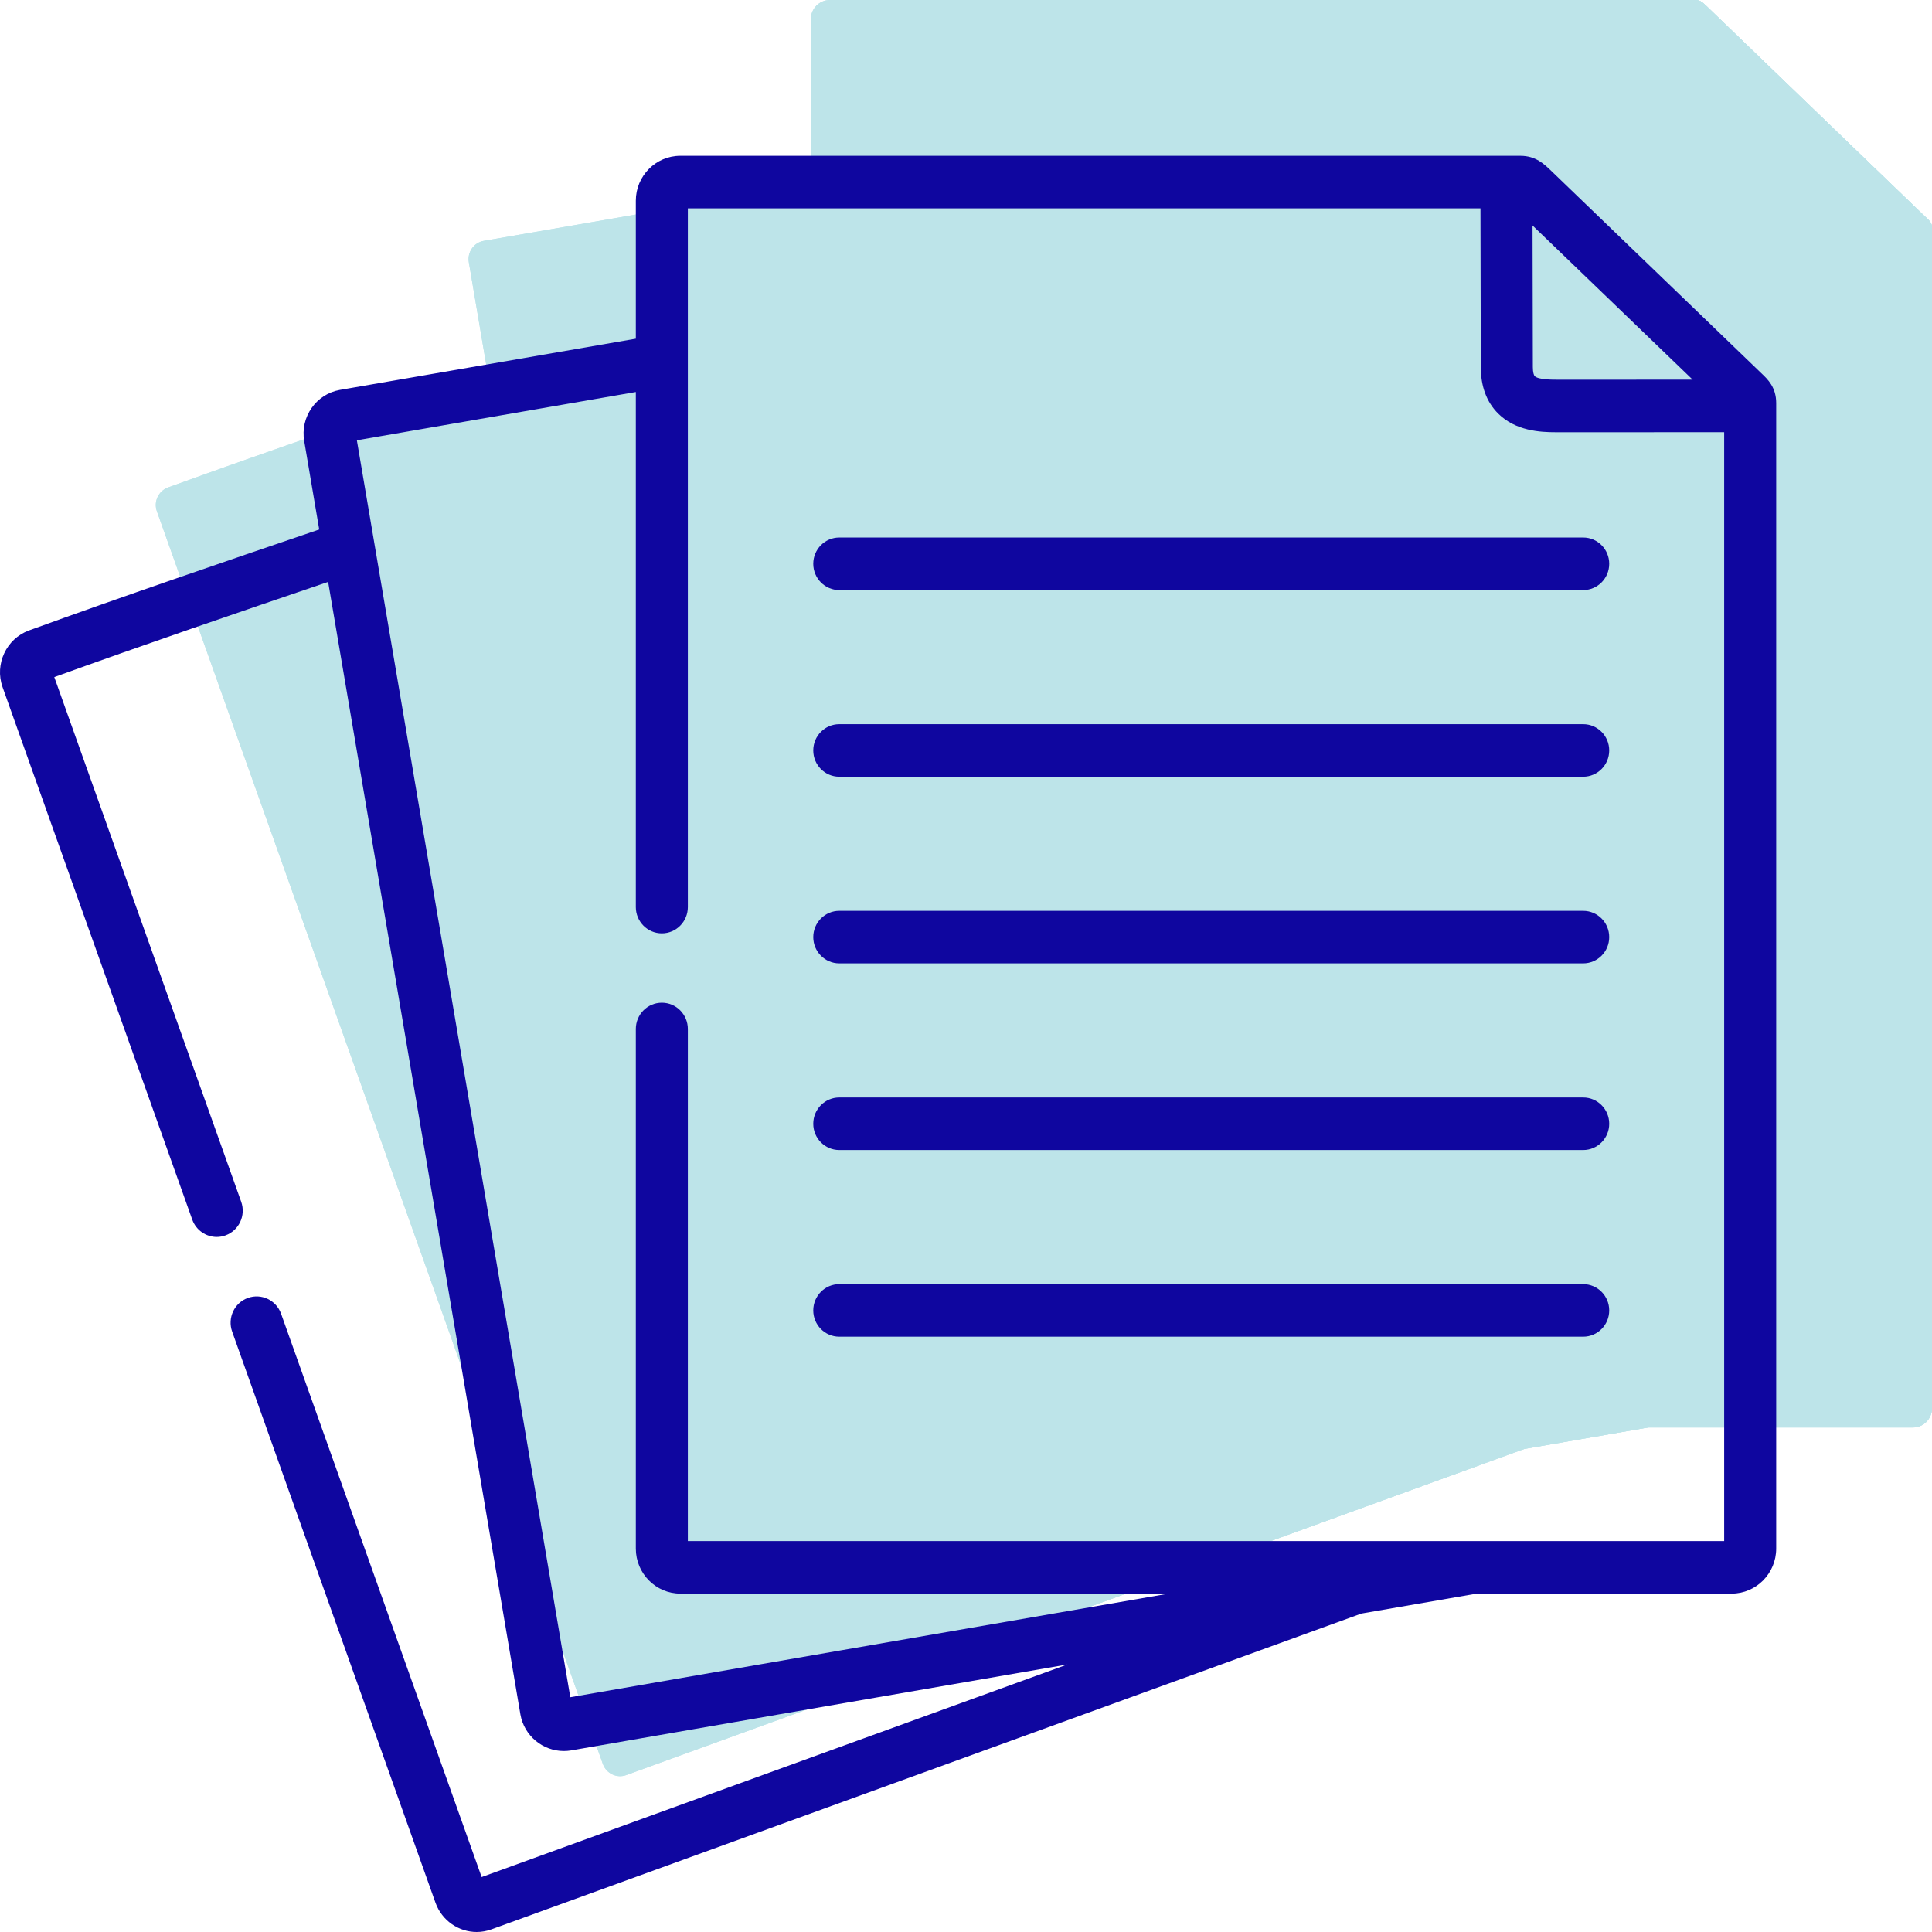 <?xml version="1.0" encoding="UTF-8"?><svg version="1.1" width="70px" height="70px" viewBox="0 0 70.0 70.0" xmlns="http://www.w3.org/2000/svg" xmlns:xlink="http://www.w3.org/1999/xlink"><defs><clipPath id="i0"><path d="M35.917,0.695 L49.227,35.34 L52.841,45.491 C52.963,45.837 52.786,46.224 52.443,46.347 L26.974,55.596 L17.046,59.202 C16.703,59.329 16.324,59.146 16.198,58.8 L8.509,37.195 L0.038,13.408 C-0.084,13.061 0.097,12.678 0.44,12.551 C11.577,8.506 24.127,4.744 34.855,0.121 C35.335,-0.184 35.711,0.117 35.917,0.695 Z"></path></clipPath><clipPath id="i1"><path d="M37.449,0.902 L44.655,37.242 L46.459,47.873 C46.521,48.234 46.278,48.584 45.92,48.648 L19.246,53.267 L8.846,55.07 C8.488,55.129 8.142,54.883 8.079,54.522 L4.24,31.893 L0.01,6.981 C-0.053,6.616 0.191,6.269 0.548,6.206 L29.679,1.162 L36.35,0.052 C36.715,-0.108 37.309,0.078 37.449,0.902 Z"></path></clipPath><clipPath id="i2"><path d="M31.524,0 L31.539,6.91 C31.539,8.218 32.542,8.35 33.26,8.359 L33.534,8.359 L33.615,8.359 L40.622,8.359 L40.622,51.02 C40.622,51.404 40.312,51.72 39.933,51.72 L0.69,51.72 C0.31,51.72 0,51.404 0,51.02 L0,0.697 C0,0.313 0.31,0 0.69,0 L31.524,0 Z"></path></clipPath><clipPath id="i3"><path d="M12.042,0 L49.596,38.862 L26.974,47.075 L17.046,50.681 C16.704,50.808 16.324,50.625 16.198,50.279 L8.509,28.674 L0.038,4.887 C-0.084,4.541 0.097,4.157 0.44,4.03 C4.187,2.671 8.096,1.341 12.042,0 Z"></path></clipPath><clipPath id="i4"><path d="M12.401,0 L40.396,45.045 L42.738,45.045 L38.264,45.82 L19.246,49.113 L8.846,50.916 C8.488,50.975 8.142,50.73 8.079,50.368 L4.24,27.739 L0.711,6.958 L0.01,2.827 C-0.053,2.462 0.191,2.116 0.548,2.052 L12.401,0 Z"></path></clipPath><clipPath id="i5"><path d="M32.04,0 C32.251,0 32.31,0.086 32.667,0.428 L40.231,7.714 C40.537,8.016 40.622,8.05 40.622,8.251 L40.622,51.02 C40.622,51.404 40.312,51.72 39.932,51.72 L0.69,51.72 C0.31,51.72 0,51.404 0,51.02 L0,0.697 C0,0.313 0.31,0 0.69,0 Z"></path></clipPath><clipPath id="i6"><path d="M2.777,0 L2.777,44.345 C2.777,44.729 3.087,45.045 3.467,45.045 L33.114,45.045 L28.64,45.82 L18.248,47.619 L0.69,47.619 C0.31,47.619 0,47.307 0,46.919 L0,0.481 L2.777,0 Z"></path></clipPath><clipPath id="i7"><path d="M2.854,0 L6.384,20.781 L10.223,43.41 C10.286,43.772 10.632,44.018 10.99,43.958 L21.39,42.155 L30.016,40.661 L38.594,39.175 L38.771,39.454 L23.909,44.856 L18.974,45.709 L8.574,47.511 C8.217,47.571 7.87,47.325 7.811,46.964 L3.968,24.335 L0.439,3.554 L0,0.972 C0.948,0.648 1.899,0.324 2.854,0 Z"></path></clipPath><clipPath id="i8"><path d="M8.191,0 C8.401,0 8.46,0.086 8.818,0.428 L16.382,7.714 C16.651,7.979 16.773,7.983 16.773,8.359 L16.773,51.02 C16.773,51.404 16.463,51.72 16.083,51.72 L1.947,51.72 C2.298,51.102 2.633,50.465 2.954,49.802 C9.913,35.536 9.378,12.68 0,0 Z"></path></clipPath><clipPath id="i9"><path d="M0.516,0 C0.727,0 0.786,0.086 1.143,0.428 L8.707,7.714 C9.013,8.016 9.098,8.05 9.098,8.251 L9.098,8.359 L2.091,8.359 C2.065,8.359 2.038,8.359 2.01,8.359 L1.736,8.359 C1.018,8.35 0.015,8.218 0.015,6.91 L0,0 Z"></path></clipPath><clipPath id="i10"><path d="M0.516,0 C0.727,0 0.786,0.086 1.143,0.428 L8.707,7.714 C9.013,8.016 9.098,8.05 9.098,8.251 L9.098,8.359 L2.01,8.359 C1.982,8.359 1.953,8.359 1.923,8.36 L1.736,8.359 C1.018,8.35 0.015,8.218 0.015,6.91 L0,0 Z"></path></clipPath><clipPath id="i11"><path d="M28.737,0 C29.273,0 29.708,0.439 29.708,0.981 C29.708,1.523 29.274,1.962 28.737,1.962 L0.971,1.962 C0.435,1.962 0,1.523 0,0.981 C0,0.439 0.435,0 0.971,0 L28.737,0 Z"></path></clipPath><clipPath id="i12"><path d="M28.737,0 C29.273,0 29.708,0.439 29.708,0.981 C29.708,1.523 29.274,1.962 28.737,1.962 L0.971,1.962 C0.435,1.962 0,1.523 0,0.981 C0,0.439 0.435,0 0.971,0 L28.737,0 Z"></path></clipPath><clipPath id="i13"><path d="M28.737,0 C29.273,0 29.708,0.439 29.708,0.981 C29.708,1.523 29.274,1.962 28.737,1.962 L0.971,1.962 C0.435,1.962 0,1.523 0,0.981 C0,0.439 0.435,0 0.971,0 L28.737,0 Z"></path></clipPath><clipPath id="i14"><path d="M28.737,0 C29.273,0 29.708,0.439 29.708,0.981 C29.708,1.523 29.274,1.962 28.737,1.962 L0.971,1.962 C0.435,1.962 0,1.523 0,0.981 C0,0.439 0.435,0 0.971,0 L28.737,0 Z"></path></clipPath><clipPath id="i15"><path d="M28.737,0 C29.273,0 29.708,0.439 29.708,0.981 C29.708,1.523 29.274,1.962 28.737,1.962 L0.971,1.962 C0.435,1.962 0,1.523 0,0.981 C0,0.439 0.435,0 0.971,0 L28.737,0 Z"></path></clipPath><clipPath id="i16"><path d="M55.082,0 C55.64,0 55.939,0.289 56.228,0.569 C56.228,0.569 63.787,7.849 63.825,7.886 C64.049,8.098 64.355,8.389 64.355,8.958 L64.355,50.462 C64.355,51.362 63.632,52.094 62.743,52.094 L53.508,52.094 L49.327,52.817 L27.445,60.76 L17.808,64.259 C17.632,64.324 17.45,64.355 17.272,64.355 C16.627,64.355 16.016,63.95 15.78,63.299 L8.411,42.601 C8.235,42.106 8.489,41.56 8.979,41.383 C9.469,41.205 10.009,41.462 10.185,41.956 L17.451,62.365 L26.807,58.968 L38.672,54.662 L30.783,56.027 L20.688,57.777 C20.6,57.791 20.513,57.798 20.427,57.798 C19.665,57.798 18.99,57.247 18.855,56.472 L15.128,34.509 L11.889,15.438 C8.594,16.558 5.223,17.71 1.967,18.887 L8.739,37.897 C8.915,38.392 8.661,38.937 8.171,39.115 C8.066,39.153 7.958,39.172 7.852,39.172 C7.466,39.172 7.103,38.93 6.965,38.542 L0.091,19.246 C-0.2,18.417 0.229,17.5 1.045,17.199 C4.5,15.945 8.08,14.724 11.566,13.539 L11.022,10.334 C10.873,9.467 11.451,8.636 12.311,8.483 L23.037,6.627 L23.037,1.628 C23.037,0.73 23.76,0 24.649,0 Z M53.64,1.904 L24.922,1.904 L24.922,27.22 C24.922,27.745 24.5,28.172 23.979,28.172 C23.459,28.172 23.037,27.745 23.037,27.22 L23.037,8.558 L12.93,10.308 L16.986,34.187 L20.663,55.849 L30.464,54.151 L42.348,52.094 L24.649,52.094 C23.76,52.094 23.037,51.362 23.037,50.462 L23.037,31.637 C23.037,31.111 23.459,30.685 23.98,30.685 C24.5,30.685 24.922,31.111 24.922,31.637 L24.922,50.19 L62.47,50.19 L62.47,10.015 L56.441,10.016 L56.371,10.016 C55.812,10.016 54.913,9.972 54.276,9.334 C53.862,8.918 53.652,8.354 53.652,7.657 L53.64,1.904 Z M55.527,2.525 L55.538,7.655 C55.538,7.848 55.574,7.951 55.605,7.983 C55.739,8.117 56.268,8.113 56.493,8.112 L61.328,8.111 L55.527,2.525 Z"></path></clipPath><clipPath id="i17"><path d="M27.896,0 C28.416,0 28.839,0.426 28.839,0.952 C28.839,1.478 28.416,1.904 27.896,1.904 L0.943,1.904 C0.422,1.904 0,1.478 0,0.952 C0,0.426 0.422,0 0.943,0 Z"></path></clipPath><clipPath id="i18"><path d="M27.896,0 C28.416,0 28.839,0.426 28.839,0.952 C28.839,1.478 28.416,1.904 27.896,1.904 L0.943,1.904 C0.422,1.904 0,1.478 0,0.952 C0,0.426 0.422,0 0.943,0 Z"></path></clipPath><clipPath id="i19"><path d="M27.896,0 C28.416,0 28.839,0.426 28.839,0.952 C28.839,1.478 28.416,1.904 27.896,1.904 L0.943,1.904 C0.422,1.904 0,1.478 0,0.952 C0,0.426 0.422,0 0.943,0 Z"></path></clipPath><clipPath id="i20"><path d="M27.896,0 C28.416,0 28.839,0.426 28.839,0.952 C28.839,1.478 28.416,1.904 27.896,1.904 L0.943,1.904 C0.422,1.904 0,1.478 0,0.952 C0,0.426 0.422,0 0.943,0 Z"></path></clipPath><clipPath id="i21"><path d="M27.896,0 C28.416,0 28.839,0.426 28.839,0.952 C28.839,1.478 28.416,1.904 27.896,1.904 L0.943,1.904 C0.422,1.904 0,1.478 0,0.952 C0,0.426 0.422,0 0.943,0 Z"></path></clipPath></defs><g transform="translate(5.645 0.0)"><g transform="translate(0.0 5.113)"><g clip-path="url(#i0)"><polygon points="6.9388939e-18,2.22044605e-16 52.88,2.22044605e-16 52.88,59.242 6.9388939e-18,59.242 6.9388939e-18,2.22044605e-16" stroke="none" fill="#BDE4E9"></polygon></g></g><g transform="translate(11.332 2.522)"><g clip-path="url(#i1)"><polygon points="6.26235175e-16,1.04083409e-16 46.469,1.04083409e-16 46.469,55.078 6.26235175e-16,55.078 6.26235175e-16,1.04083409e-16" stroke="none" fill="#BDE4E9"></polygon></g></g><g transform="translate(23.733 0)"><g clip-path="url(#i2)"><polygon points="0,0 40.622,0 40.622,51.72 0,51.72 0,0" stroke="none" fill="#BDE4E9"></polygon></g></g><g transform="translate(0.0 13.633)"><g clip-path="url(#i3)"><polygon points="-5.55111512e-17,0 49.596,0 49.596,50.721 -5.55111512e-17,50.721 -5.55111512e-17,0" stroke="none" fill="#BDE4E9"></polygon></g></g><g transform="translate(11.332 6.675)"><g clip-path="url(#i4)"><polygon points="6.66133815e-16,0 42.738,0 42.738,50.925 6.66133815e-16,50.925 6.66133815e-16,0" stroke="none" fill="#BDE4E9"></polygon></g></g><g transform="translate(23.733 0)"><g clip-path="url(#i5)"><polygon points="0,0 40.622,0 40.622,51.72 0,51.72 0,0" stroke="none" fill="#BDE4E9"></polygon></g></g><g transform="translate(20.956 6.675)"><g clip-path="url(#i6)"><polygon points="0,0 33.114,0 33.114,47.619 0,47.619 0,0" stroke="none" fill="#BDE4E9"></polygon></g></g><g transform="translate(9.188 13.633)"><g clip-path="url(#i7)"><polygon points="0,0 38.771,0 38.771,47.52 0,47.52 0,0" stroke="none" fill="#BDE4E9"></polygon></g></g><g transform="translate(47.582 0)"><g clip-path="url(#i8)"><polygon points="0,0 16.773,0 16.773,51.72 0,51.72 0,0" stroke="none" fill="#BDE4E9"></polygon></g></g><g transform="translate(55.257 0.0)"><g clip-path="url(#i9)"><polygon points="0,0 9.098,0 9.098,8.36 0,8.36 0,0" stroke="none" fill="#BDE4E9"></polygon></g></g><g transform="translate(55.257 0)"><g clip-path="url(#i10)"><polygon points="0,0 9.098,0 9.098,8.36 0,8.36 0,0" stroke="none" fill="#BDE4E9"></polygon></g></g><g transform="translate(29.385 13.271)"><g clip-path="url(#i11)"><polygon points="0,0 29.708,0 29.708,1.962 0,1.962 0,0" stroke="none" fill="#BDE4E9"></polygon></g></g><g transform="translate(29.385 20.24)"><g clip-path="url(#i12)"><polygon points="0,0 29.708,0 29.708,1.962 0,1.962 0,0" stroke="none" fill="#BDE4E9"></polygon></g></g><g transform="translate(29.385 27.209)"><g clip-path="url(#i13)"><polygon points="0,0 29.708,0 29.708,1.962 0,1.962 0,0" stroke="none" fill="#BDE4E9"></polygon></g></g><g transform="translate(29.385 34.179)"><g clip-path="url(#i14)"><polygon points="0,0 29.708,0 29.708,1.962 0,1.962 0,0" stroke="none" fill="#BDE4E9"></polygon></g></g><g transform="translate(29.385 41.148)"><g clip-path="url(#i15)"><polygon points="0,0 29.708,0 29.708,1.962 0,1.962 0,0" stroke="none" fill="#BDE4E9"></polygon></g></g></g><g transform="translate(0.0 5.645)"><g clip-path="url(#i16)"><polygon points="-2.22044605e-16,0 64.355,0 64.355,64.355 -2.22044605e-16,64.355 -2.22044605e-16,0" stroke="none" fill="#0F069F"></polygon></g><g transform="translate(29.466 13.83)"><g clip-path="url(#i17)"><polygon points="0,0 28.839,0 28.839,1.904 0,1.904 0,0" stroke="none" fill="#0F069F"></polygon></g></g><g transform="translate(29.466 20.593)"><g clip-path="url(#i18)"><polygon points="0,0 28.839,0 28.839,1.904 0,1.904 0,0" stroke="none" fill="#0F069F"></polygon></g></g><g transform="translate(29.466 27.356)"><g clip-path="url(#i19)"><polygon points="0,0 28.839,0 28.839,1.904 0,1.904 0,0" stroke="none" fill="#0F069F"></polygon></g></g><g transform="translate(29.466 34.119)"><g clip-path="url(#i20)"><polygon points="0,0 28.839,0 28.839,1.904 0,1.904 0,0" stroke="none" fill="#0F069F"></polygon></g></g><g transform="translate(29.466 40.882)"><g clip-path="url(#i21)"><polygon points="0,0 28.839,0 28.839,1.904 0,1.904 0,0" stroke="none" fill="#0F069F"></polygon></g></g></g></svg>